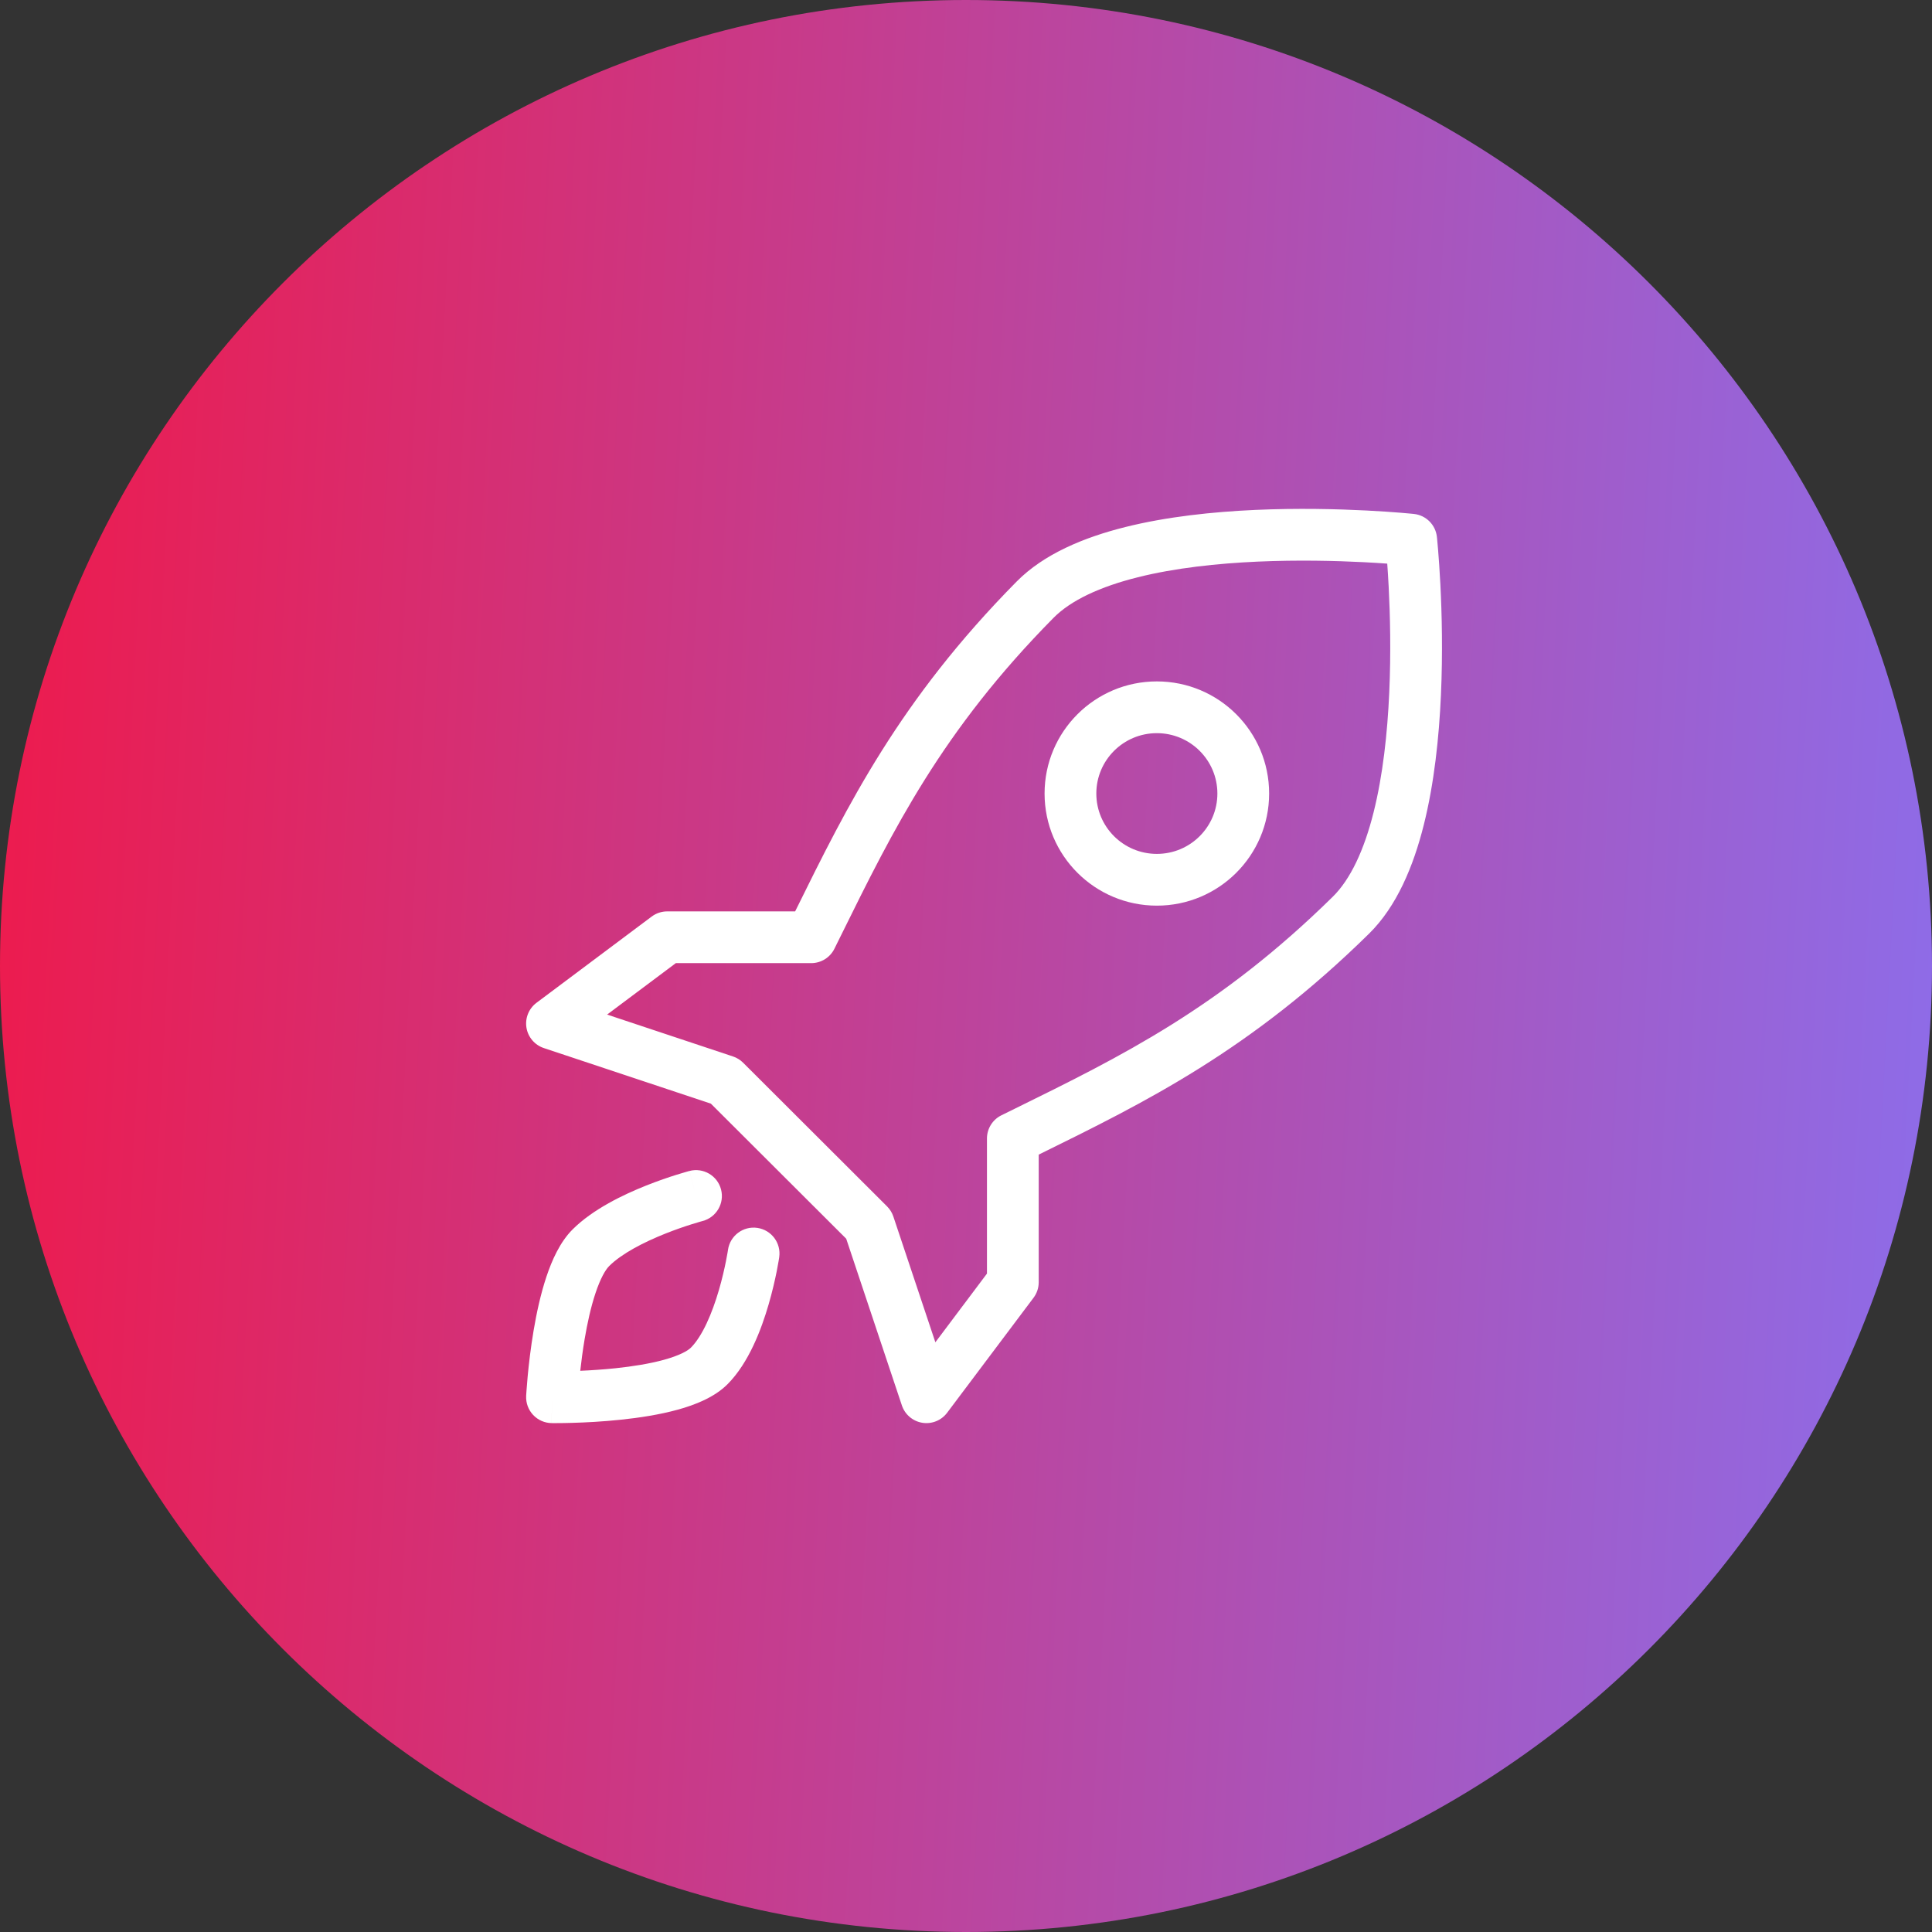 <svg width="112" height="112" viewBox="0 0 112 112" fill="none" xmlns="http://www.w3.org/2000/svg">
<rect x="0" y="0" width="112" height="112" fill="#333333" stroke="none"/>
<path d="M112 56C112 86.928 86.928 112 56 112C25.072 112 0 86.928 0 56C0 25.072 25.072 0 56 0C86.928 0 112 25.072 112 56Z" fill="url(#paint0_linear_3448_351)"/>
<path fill-rule="evenodd" clip-rule="evenodd" d="M65.956 33.465C63.77 34.013 62.077 34.8 61.069 35.822L61.068 35.823C54.61 42.363 51.804 48.047 48.752 54.231C48.626 54.486 48.499 54.742 48.372 54.999C48.119 55.511 47.598 55.834 47.027 55.834H39.178L35.195 58.816L42.492 61.244C42.712 61.317 42.913 61.441 43.078 61.605L51.426 69.938C51.591 70.103 51.716 70.304 51.789 70.525L54.224 77.814L57.215 73.832V66C57.215 65.429 57.54 64.907 58.052 64.655C58.31 64.528 58.566 64.402 58.822 64.276C65.017 61.229 70.713 58.428 77.265 51.982C78.29 50.972 79.079 49.28 79.627 47.098C80.167 44.949 80.431 42.501 80.536 40.158C80.641 37.823 80.586 35.638 80.504 34.035C80.477 33.513 80.447 33.054 80.42 32.674C80.037 32.646 79.576 32.617 79.052 32.59C77.443 32.508 75.253 32.453 72.912 32.557C70.563 32.662 68.109 32.926 65.956 33.465ZM81.807 31.286C83.299 31.127 83.299 31.127 83.299 31.127L83.3 31.143L83.305 31.183C83.308 31.217 83.313 31.267 83.319 31.331C83.331 31.46 83.348 31.647 83.368 31.886C83.407 32.362 83.457 33.046 83.5 33.881C83.585 35.549 83.643 37.834 83.533 40.292C83.423 42.743 83.144 45.411 82.536 47.829C81.937 50.214 80.975 52.539 79.37 54.12L79.37 54.12C72.477 60.902 66.415 63.886 60.215 66.934V74.333C60.215 74.658 60.11 74.974 59.914 75.234L54.905 81.9C54.57 82.346 54.016 82.569 53.466 82.48C52.915 82.39 52.46 82.003 52.283 81.474L49.056 71.811L41.209 63.979L31.526 60.757C30.997 60.581 30.609 60.125 30.519 59.574C30.43 59.023 30.654 58.468 31.101 58.133L37.78 53.133C38.039 52.939 38.355 52.834 38.679 52.834H46.095C49.149 46.646 52.139 40.595 58.934 33.715C60.514 32.113 62.84 31.153 65.228 30.555C67.649 29.949 70.322 29.67 72.778 29.56C75.242 29.45 77.532 29.509 79.204 29.594C80.041 29.637 80.727 29.686 81.205 29.725C81.444 29.745 81.632 29.762 81.761 29.774C81.825 29.78 81.875 29.785 81.909 29.788L81.95 29.793L81.961 29.794L81.965 29.794C81.965 29.794 81.966 29.794 81.807 31.286ZM81.807 31.286L81.965 29.794C82.668 29.869 83.224 30.425 83.299 31.127L81.807 31.286Z" fill="white"/>
<path fill-rule="evenodd" clip-rule="evenodd" d="M40.73 70.784C40.73 70.784 40.73 70.784 40.73 70.784L40.724 70.785L40.697 70.793C40.67 70.8 40.63 70.811 40.577 70.826C40.469 70.857 40.311 70.904 40.114 70.966C39.717 71.09 39.17 71.275 38.57 71.514C37.316 72.014 36.037 72.673 35.314 73.395C35.092 73.616 34.803 74.12 34.522 74.963C34.255 75.763 34.048 76.704 33.892 77.628C33.781 78.289 33.698 78.924 33.638 79.466C34.236 79.441 34.947 79.395 35.688 79.318C36.667 79.215 37.657 79.058 38.49 78.829C39.377 78.584 39.864 78.315 40.052 78.125C40.718 77.455 41.278 76.151 41.676 74.786C41.863 74.143 41.997 73.551 42.083 73.12C42.126 72.906 42.157 72.733 42.177 72.617C42.187 72.558 42.194 72.514 42.198 72.486L42.203 72.456L42.203 72.451C42.323 71.631 43.084 71.063 43.903 71.182C44.723 71.301 45.291 72.062 45.172 72.882L43.688 72.666C45.172 72.882 45.172 72.882 45.172 72.882L45.171 72.889L45.169 72.903L45.162 72.951C45.156 72.991 45.146 73.047 45.134 73.119C45.11 73.261 45.074 73.463 45.025 73.709C44.926 74.201 44.773 74.879 44.556 75.625C44.144 77.04 43.419 78.993 42.181 80.239C41.417 81.008 40.289 81.445 39.288 81.721C38.233 82.011 37.063 82.19 36.001 82.301C34.932 82.414 33.931 82.463 33.2 82.484C32.834 82.495 32.533 82.499 32.321 82.499C32.215 82.5 32.132 82.5 32.074 82.5L32.006 82.499L31.988 82.499L31.98 82.499C31.98 82.499 31.979 82.499 32 80.999C30.502 80.921 30.502 80.921 30.502 80.921L30.502 80.913L30.503 80.895L30.507 80.832C30.51 80.777 30.515 80.699 30.523 80.599C30.537 80.4 30.559 80.117 30.591 79.771C30.656 79.083 30.764 78.14 30.934 77.129C31.104 76.124 31.341 75.017 31.676 74.014C31.996 73.054 32.464 72 33.194 71.271C34.375 70.093 36.143 69.252 37.46 68.727C38.145 68.454 38.765 68.245 39.214 68.104C39.439 68.033 39.623 67.979 39.753 67.942C39.818 67.923 39.869 67.909 39.905 67.899L39.948 67.887L39.961 67.884L39.967 67.882C39.967 67.882 39.968 67.882 40.349 69.333L39.968 67.882C40.769 67.672 41.589 68.151 41.799 68.952C42.01 69.753 41.531 70.573 40.73 70.784ZM32 80.999L30.502 80.921C30.481 81.328 30.626 81.727 30.905 82.024C31.184 82.322 31.572 82.493 31.979 82.499L32 80.999Z" fill="white"/>
<path fill-rule="evenodd" clip-rule="evenodd" d="M67.064 42.502C65.123 42.502 63.555 44.072 63.555 46.002C63.555 47.932 65.123 49.501 67.064 49.501C69.004 49.501 70.573 47.932 70.573 46.002C70.573 44.072 69.004 42.502 67.064 42.502ZM60.555 46.002C60.555 42.409 63.472 39.502 67.064 39.502C70.656 39.502 73.573 42.409 73.573 46.002C73.573 49.594 70.656 52.501 67.064 52.501C63.472 52.501 60.555 49.594 60.555 46.002Z" fill="white"/>
<defs>
<linearGradient id="paint0_linear_3448_351" x1="-9.186" y1="1.2" x2="119.834" y2="7.982" gradientUnits="userSpaceOnUse">
<stop stop-color="#F6133F"/>
<stop offset="1" stop-color="#8A6FEE"/>
</linearGradient>
</defs>
</svg>
